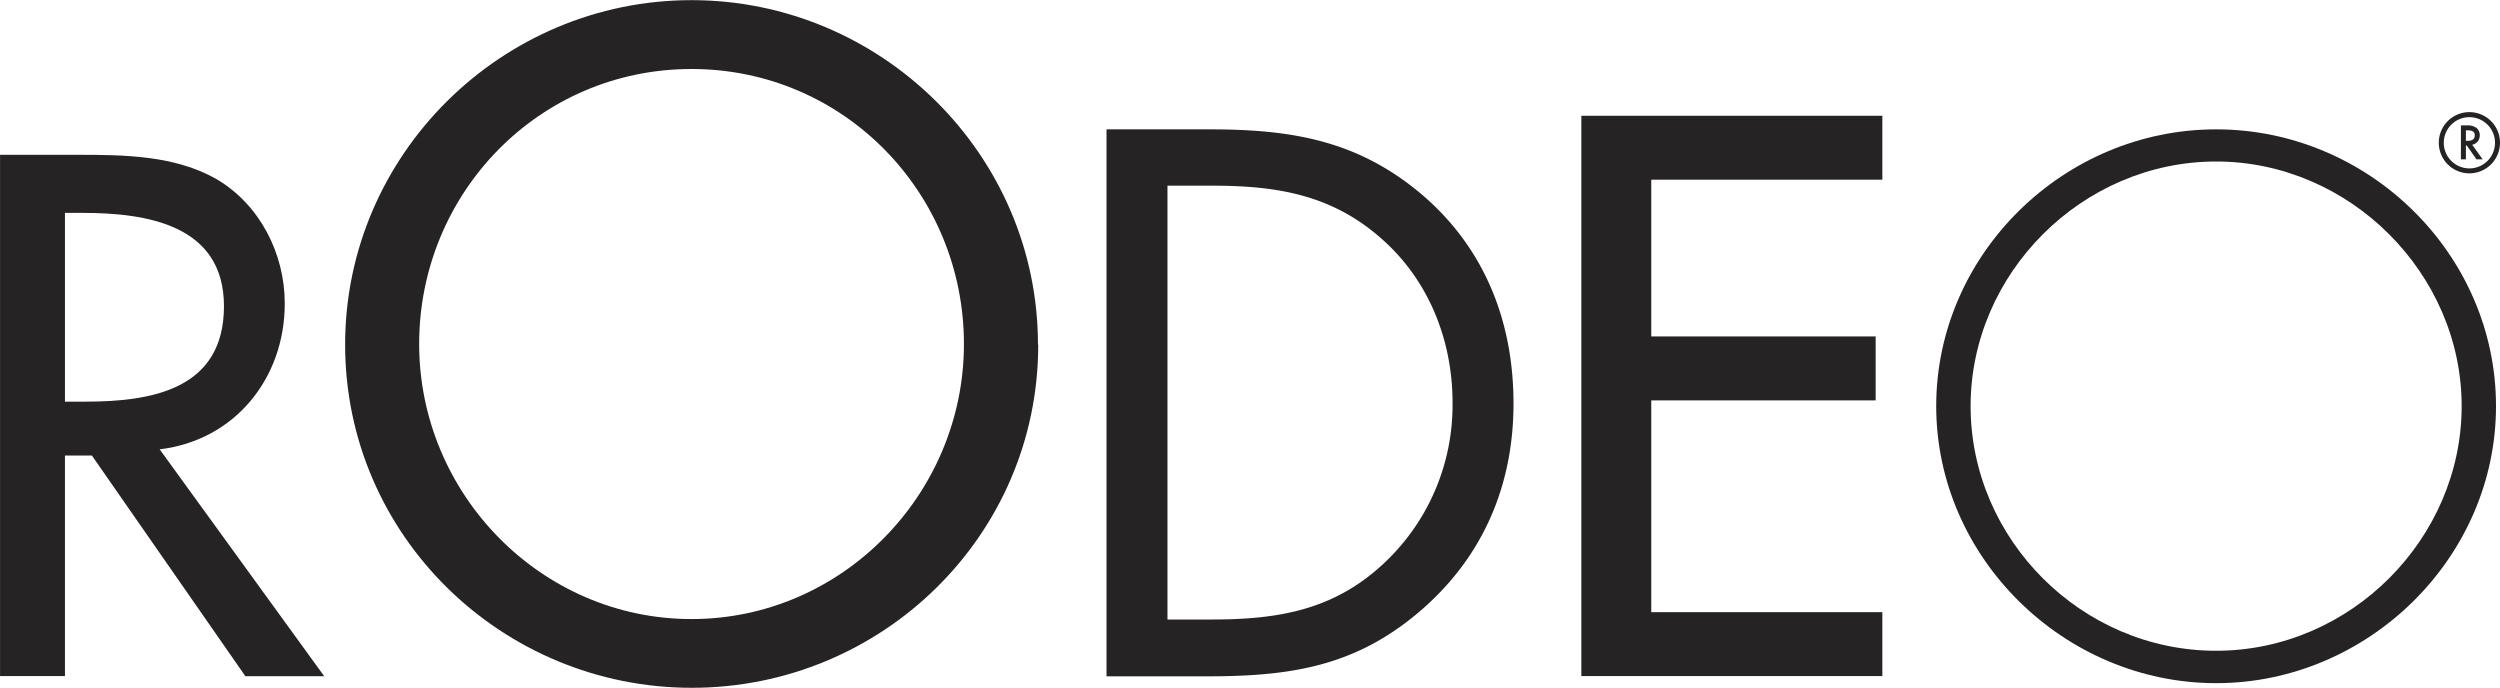 <svg id="Layer_1" data-name="Layer 1" xmlns="http://www.w3.org/2000/svg" viewBox="0 0 500.76 137.72"><defs><style>.cls-1{fill:#262324;}</style></defs><title>Logo_Rodeo</title><path class="cls-1" d="M29.67,91.54h4.15c13.3,0,27.7-2.49,27.7-19.11,0-16.34-15.51-18.7-28.39-18.7H29.67Zm51.93,55H65.81L35.07,102.34h-5.4v44.17h-13V42.1H32.44c9.28,0,19.25.14,27.56,4.85,8.72,5.12,13.7,14.95,13.7,24.92,0,15-10,27.42-25.06,29.22Z" transform="translate(-16.66 -11.09)"/><path class="cls-1" d="M100.62,80c0,30,24.37,55.09,54.56,55.09S209.74,110,209.74,80c0-30.19-24-55.09-54.56-55.09S100.62,49.76,100.62,80m124,.17c0,38.32-31.43,68.69-69.39,68.69S85.79,118.44,85.79,80.12c0-38.13,31.43-69,69.39-69s69.39,30.9,69.39,69" transform="translate(-16.66 -11.09)"/><path class="cls-1" d="M259.37,135.18c13.37,0,24.56-1.89,34.58-11.34a43.36,43.36,0,0,0,13.66-32.11c0-12.5-4.79-24.56-14.24-32.84-10-8.86-21.07-10.61-34-10.61h-8.86v86.9ZM238.3,37h20.64c16.41,0,29.78,2.18,42.72,13.22,12.49,10.76,18.16,25.43,18.16,41.7,0,16-5.81,30.09-17.87,40.84-13.08,11.62-26.16,13.8-43.31,13.8H238.3Z" transform="translate(-16.66 -11.09)"/><polygon class="cls-1" points="316.75 23.19 377.04 23.19 377.04 35.99 330.75 35.99 330.75 67.39 375.7 67.39 375.7 80.2 330.75 80.2 330.75 122.62 377.04 122.62 377.04 135.42 316.75 135.42 316.75 23.19"/><path class="cls-1" d="M411.38,92.44c0,26.67,22.22,49,49.18,49s49.18-22.51,49.18-49-22.37-49-49.18-49-49.18,22.37-49.18,49m105.24,0c0,30.4-25.66,55.49-56.06,55.49s-56.07-25.09-56.07-55.49S430,37,460.56,37,516.62,62,516.62,92.44" transform="translate(-16.66 -11.09)"/><path class="cls-1" d="M511.29,45.81a6.13,6.13,0,1,1,6.13-6.12A6.13,6.13,0,0,1,511.29,45.81Zm0-11.25a5.13,5.13,0,1,0,5.13,5.13A5.13,5.13,0,0,0,511.29,34.56Z" transform="translate(-16.66 -11.09)"/><path class="cls-1" d="M511.85,40.08,513.94,43H512.7l-1.93-2.76h-.18V43h-1V36.21h1.19a3,3,0,0,1,1.93.5,1.85,1.85,0,0,1,.66,1.48,2,2,0,0,1-.41,1.23A1.9,1.9,0,0,1,511.85,40.08Zm-1.26-.78h.32c1,0,1.45-.36,1.45-1.1s-.47-1-1.41-1h-.36Z" transform="translate(-16.66 -11.09)"/></svg>